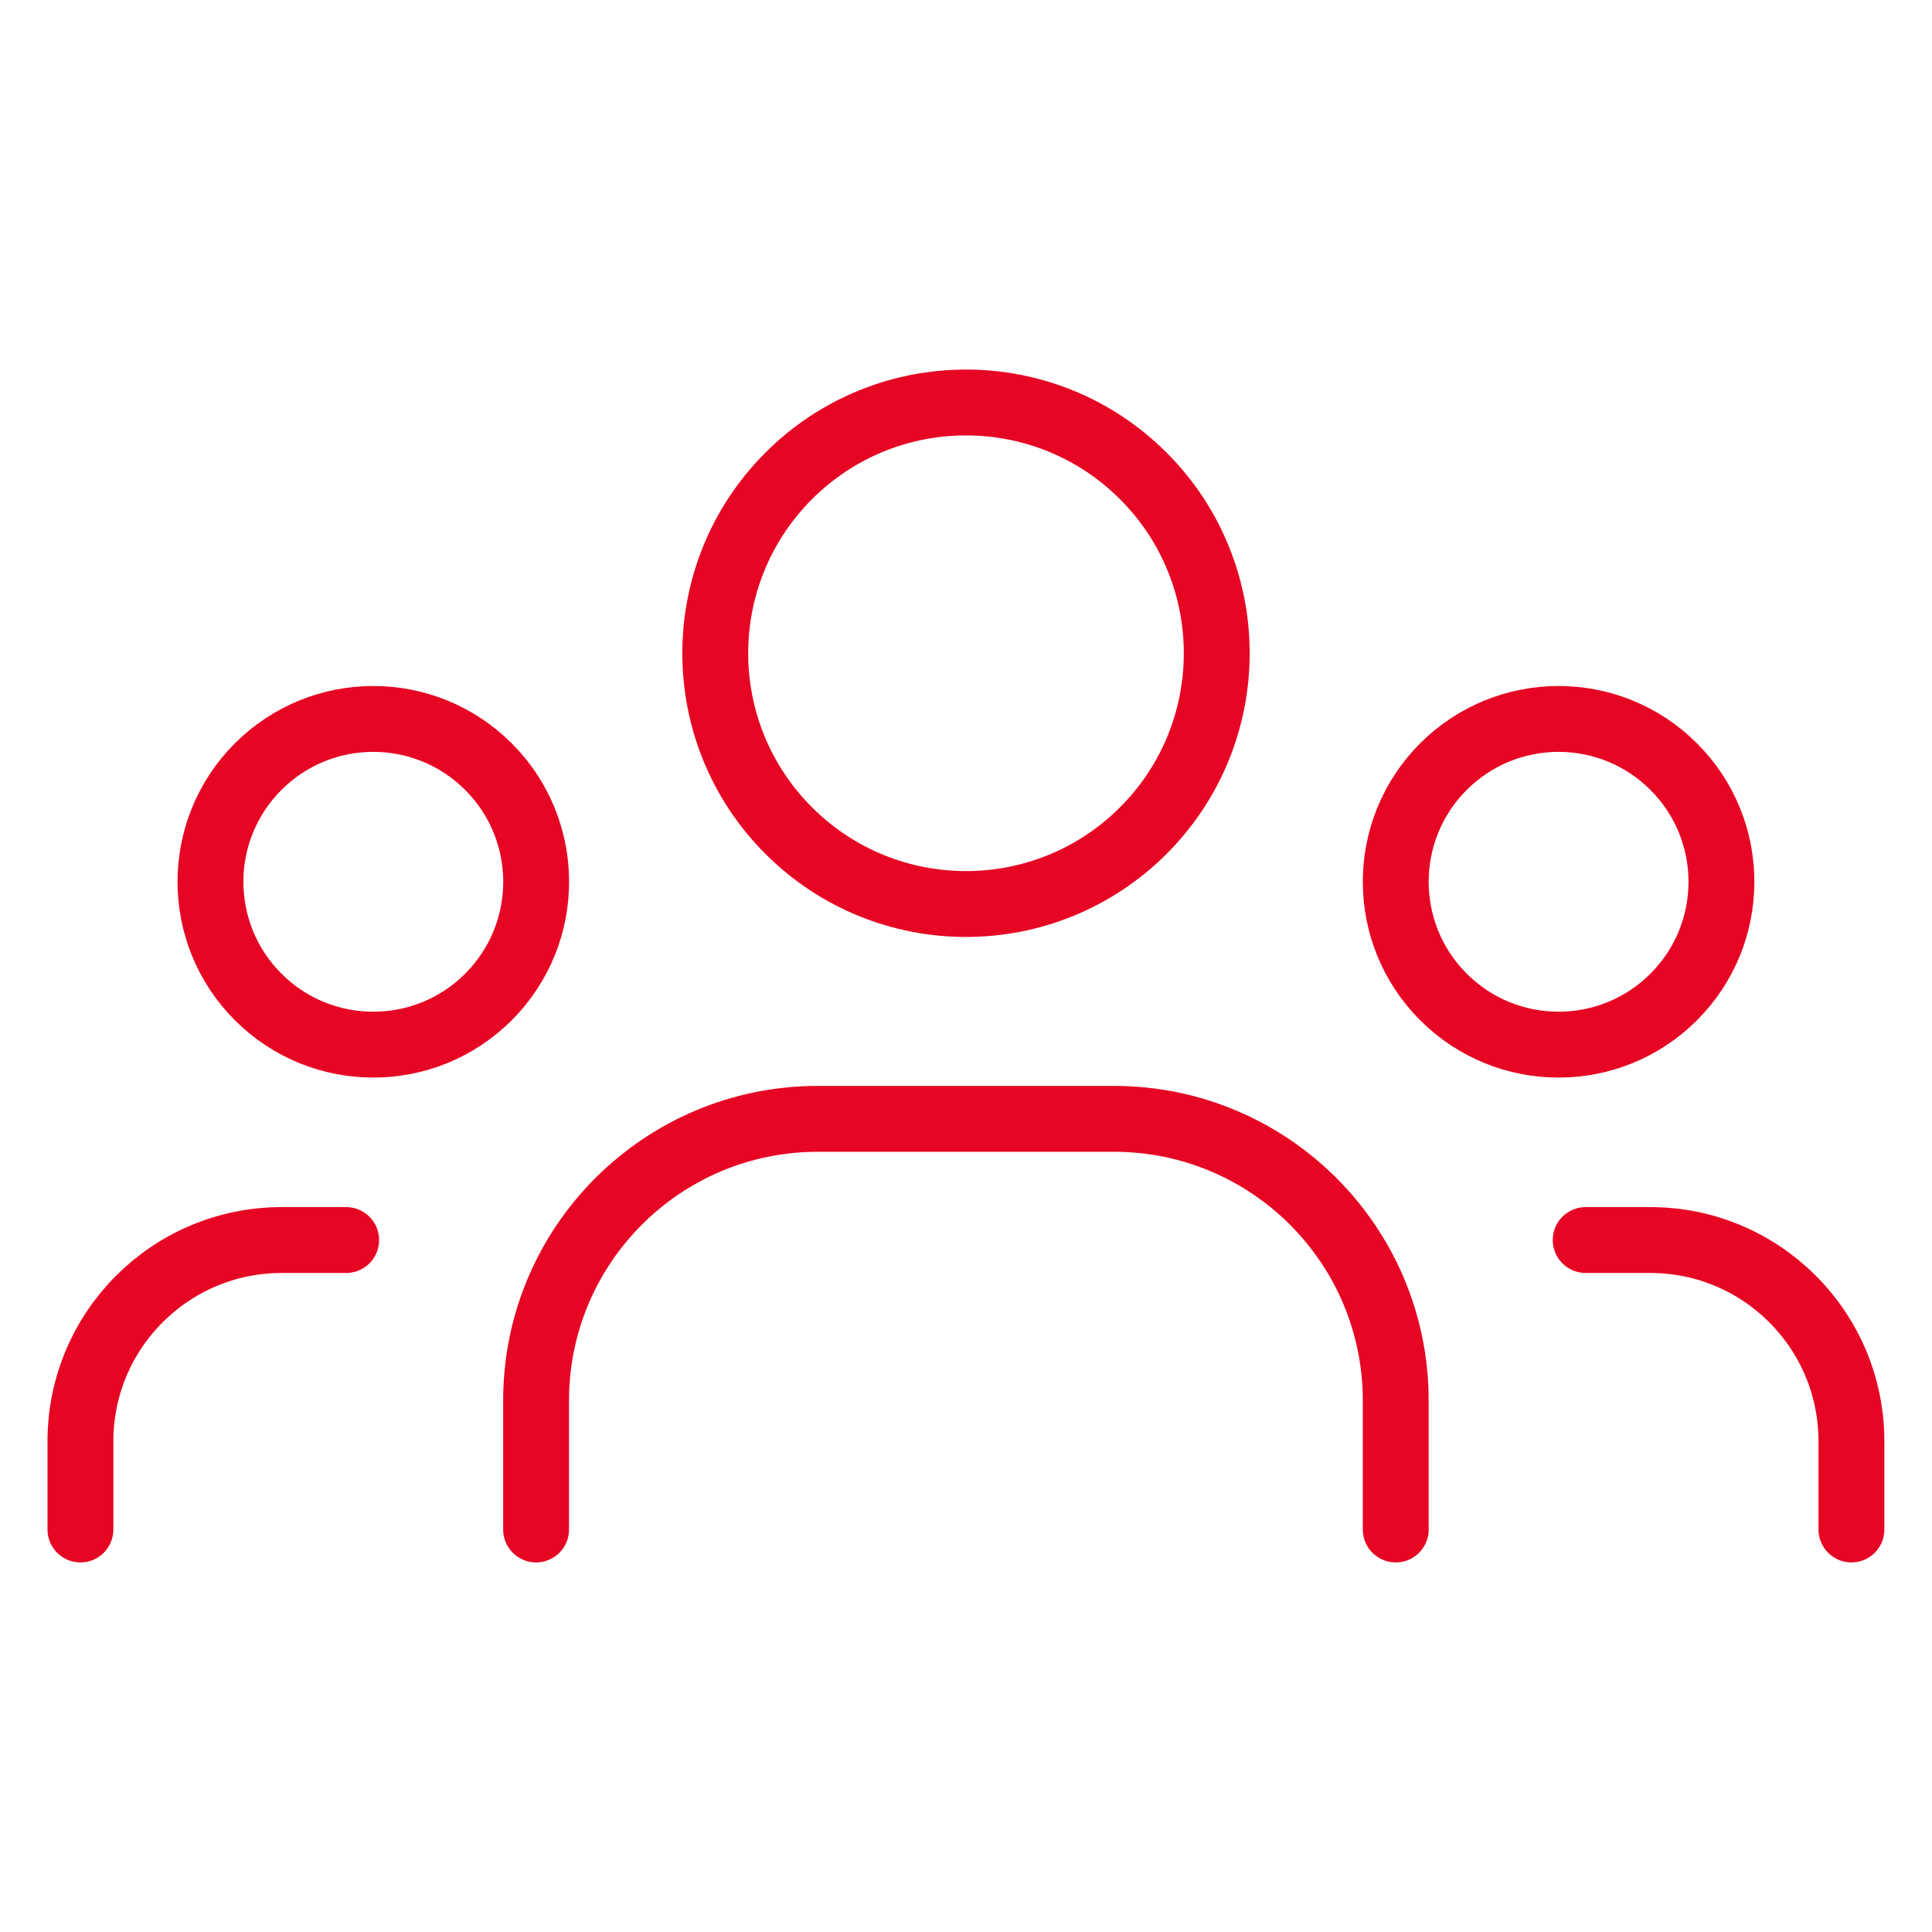 <svg width="44" height="44" viewBox="0 0 44 44" fill="none" xmlns="http://www.w3.org/2000/svg">
<path d="M38.118 17.46C39.567 18.908 39.567 21.256 38.118 22.705C36.67 24.153 34.322 24.153 32.873 22.705C31.425 21.256 31.425 18.908 32.873 17.46C34.322 16.011 36.67 16.011 38.118 17.46" stroke="#E60523" stroke-width="1.5" stroke-linecap="round" stroke-linejoin="round"/>
<path d="M26.038 10.839C28.268 13.069 28.268 16.685 26.038 18.916C23.808 21.146 20.192 21.146 17.962 18.916C15.732 16.685 15.732 13.069 17.962 10.839C20.192 8.609 23.808 8.609 26.038 10.839" stroke="#E60523" stroke-width="1.5" stroke-linecap="round" stroke-linejoin="round"/>
<path d="M11.124 17.46C12.573 18.908 12.573 21.256 11.124 22.705C9.676 24.153 7.328 24.153 5.879 22.705C4.431 21.256 4.431 18.908 5.879 17.46C7.328 16.011 9.676 16.011 11.124 17.46" stroke="#E60523" stroke-width="1.5" stroke-linecap="round" stroke-linejoin="round"/>
<path d="M42.165 34.833V32.824C42.165 30.292 40.114 28.241 37.582 28.241H36.113" stroke="#E60523" stroke-width="1.5" stroke-linecap="round" stroke-linejoin="round"/>
<path d="M1.832 34.833V32.824C1.832 30.292 3.884 28.241 6.415 28.241H7.884" stroke="#E60523" stroke-width="1.5" stroke-linecap="round" stroke-linejoin="round"/>
<path d="M31.787 34.833V31.898C31.787 28.354 28.914 25.481 25.37 25.481H18.626C15.082 25.481 12.209 28.354 12.209 31.898V34.833" stroke="#E60523" stroke-width="1.5" stroke-linecap="round" stroke-linejoin="round"/>
</svg>
